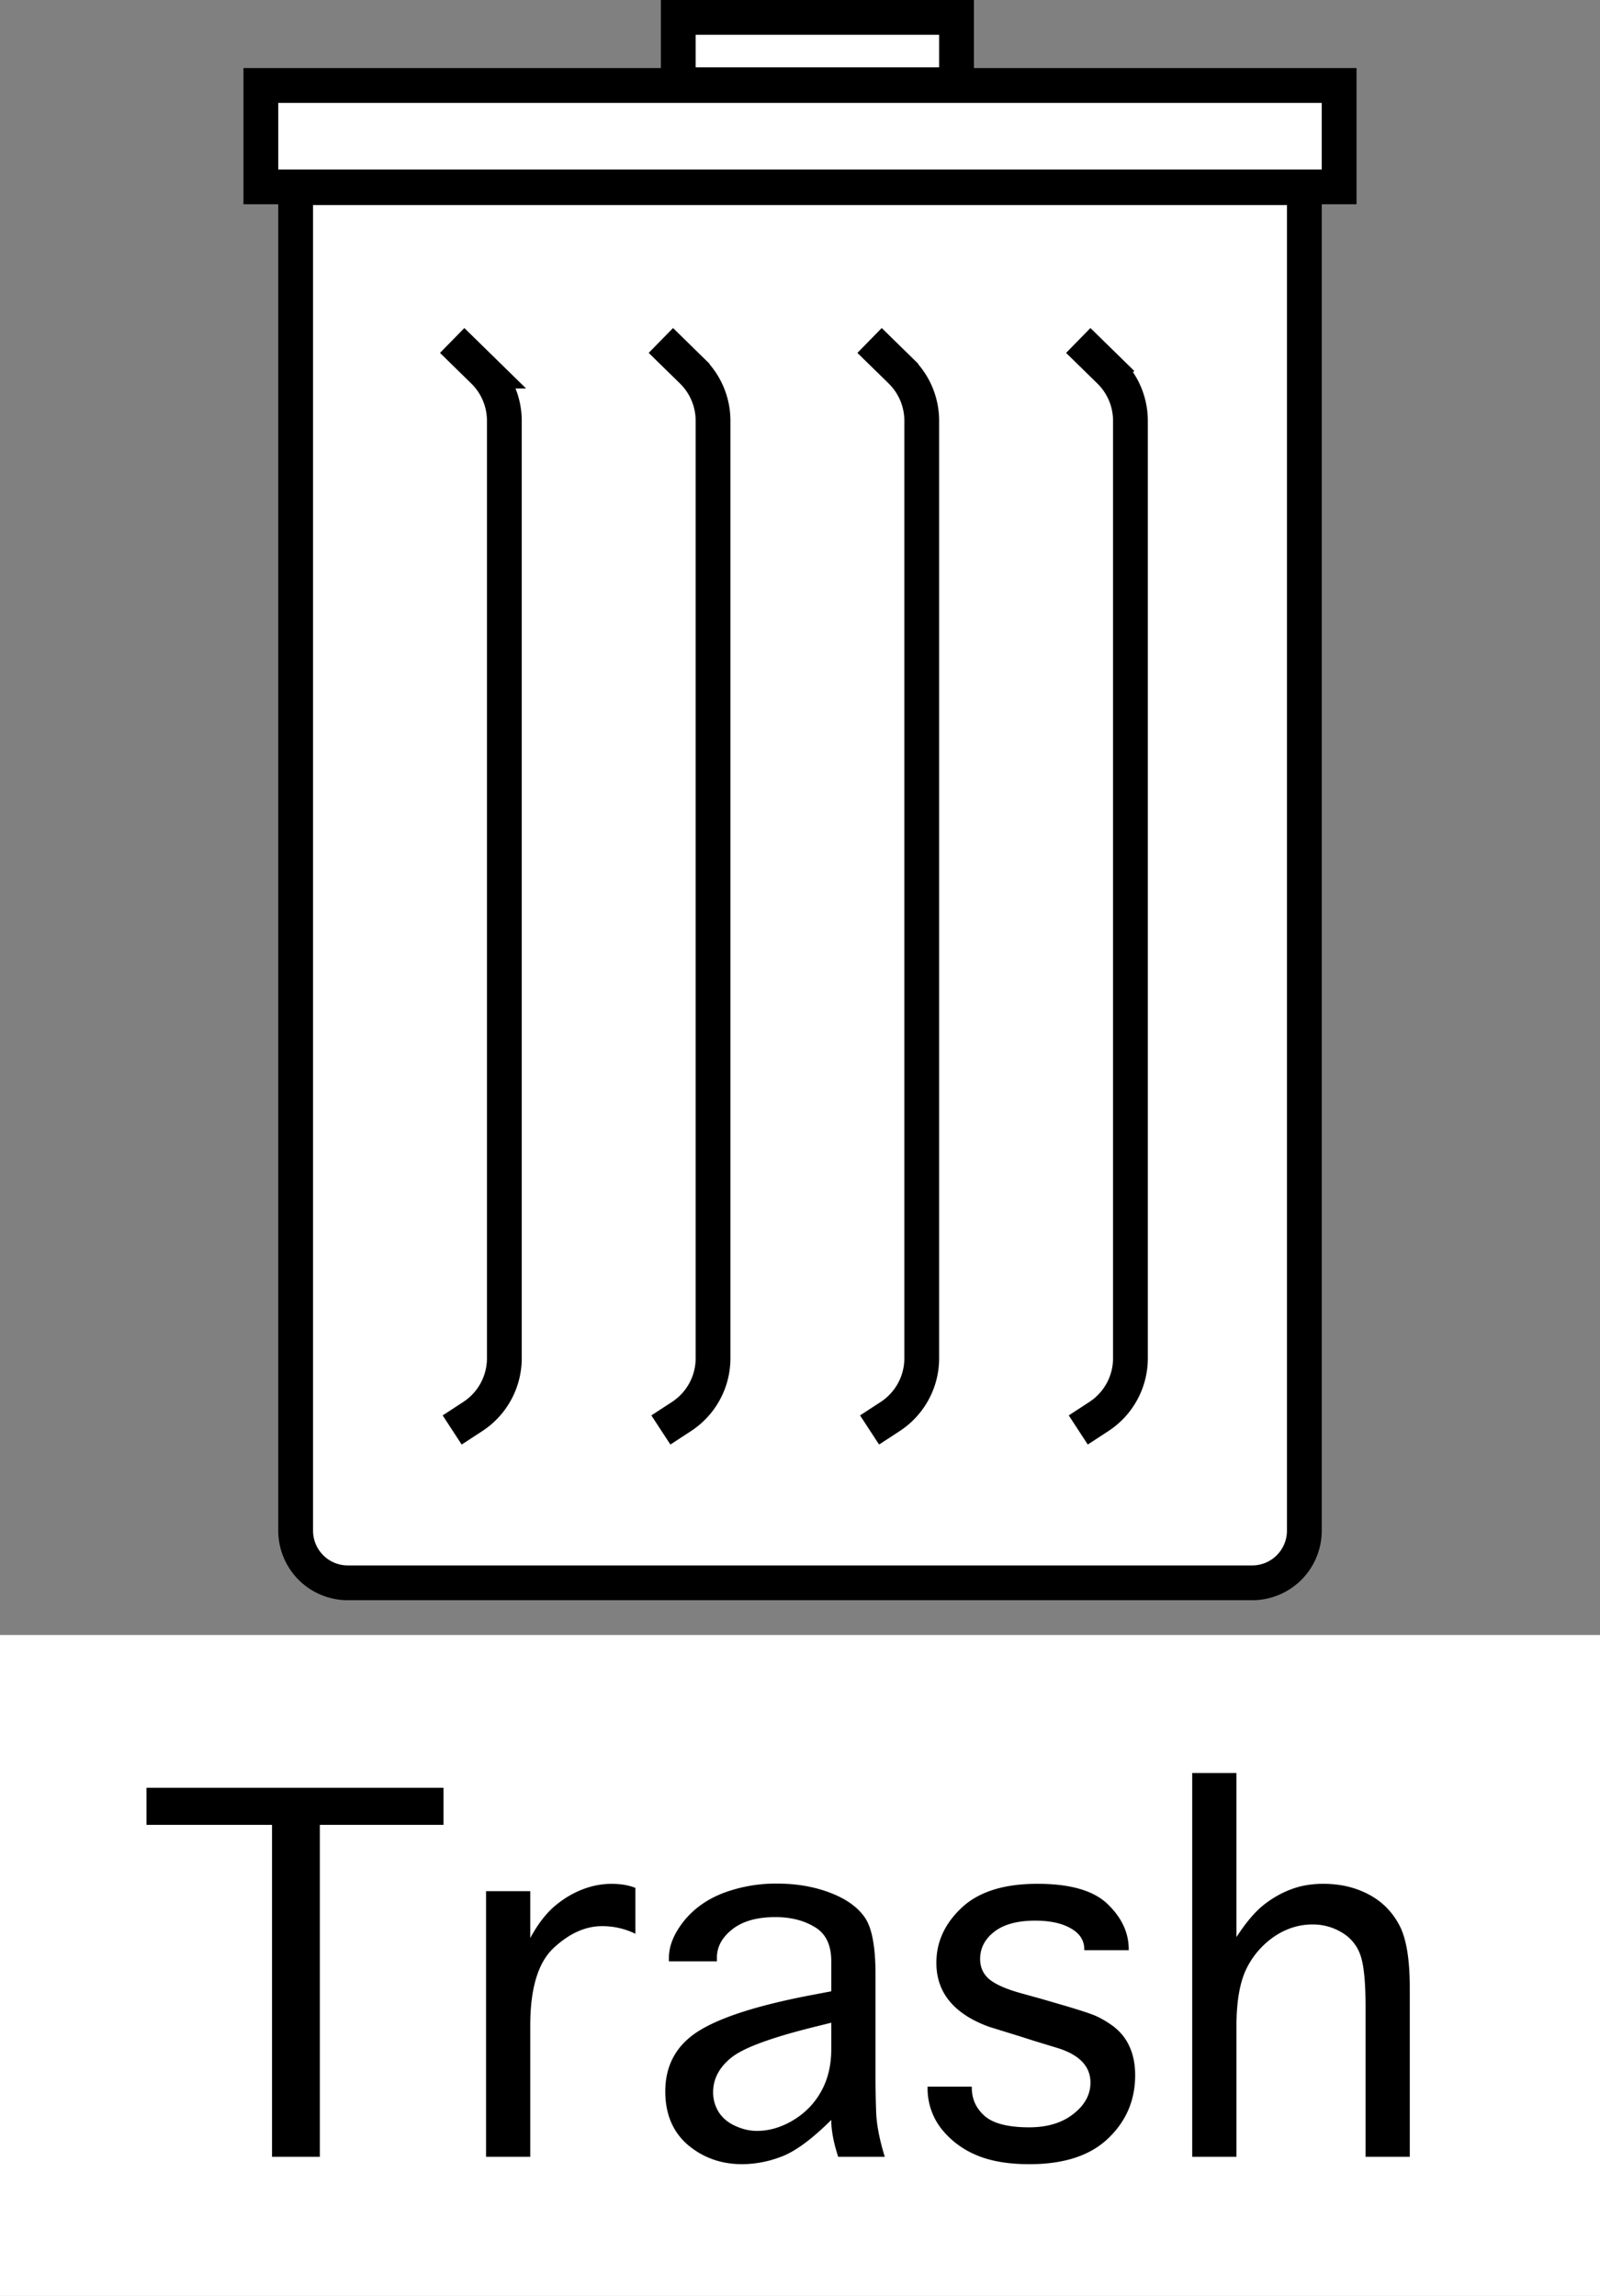 <svg xmlns="http://www.w3.org/2000/svg" width="46" height="66" fill="none"><rect width="100%" height="100%" fill="#808080" stroke="none"/><path fill="#fff" stroke="#000" d="M19.5.5h8v1.936h-8zm-12 1.957h31v2.915h-31zm1 2.937h29V44a1.5 1.5 0 0 1-1.5 1.5H10A1.5 1.5 0 0 1 8.5 44z"/><path stroke="#000" d="m13 9.787.899.88a2 2 0 0 1 .601 1.43v26.947a2 2 0 0 1-.907 1.675l-.593.387m6-31.319.899.88a2 2 0 0 1 .601 1.43v26.947a2 2 0 0 1-.907 1.675l-.593.387m6-31.319.899.88a2 2 0 0 1 .601 1.43v26.947a2 2 0 0 1-.907 1.675l-.593.387m6-31.319.899.88a2 2 0 0 1 .601 1.43v26.947a2 2 0 0 1-.907 1.675l-.593.387"/><path fill="#fff" d="M0 47h46v19H0z"/><path fill="#000" d="M7.821 62v-9.543h-3.61v-1.066h8.539v1.066H9.195V62zm7.424 0h-1.271v-7.636h1.271v1.347q.315-.58.684-.902.376-.322.793-.486.424-.17.861-.17.396 0 .684.116v1.319q-.451-.219-.957-.219-.719 0-1.395.629-.67.63-.67 2.229zm8.853 0q-.2-.615-.199-1.06-.834.828-1.428 1.053a3.2 3.2 0 0 1-1.128.219q-.909 0-1.566-.554-.65-.56-.65-1.538 0-1.107.917-1.709.922-.6 3.172-1.039l.683-.13v-.861q0-.705-.471-.984-.472-.288-1.135-.288-.793 0-1.237.349t-.445.814v.109h-1.38v-.103q0-.506.423-1.046.431-.54 1.135-.813a4.3 4.3 0 0 1 1.552-.273q.834 0 1.517.26.684.258.998.703.315.438.315 1.655v2.966q0 .486.02 1.026.027.533.247 1.244zm-.199-3.855-.382.095q-1.935.472-2.475.896t-.54 1.011q0 .301.157.561.165.26.479.403.315.144.622.144.533 0 1.046-.308.52-.314.806-.834.288-.52.287-1.21zm2.769 1.838h1.271v.028q0 .492.376.82.377.321 1.272.321.786 0 1.271-.383.492-.382.493-.902 0-.705-.957-.998l-.65-.198-.43-.137-.882-.273q-1.512-.554-1.511-1.84 0-.901.731-1.585.732-.684 2.174-.684 1.422 0 2.024.588.6.581.601 1.292v.028h-1.278v-.028q0-.382-.39-.601-.383-.22-1.025-.22-.765 0-1.176.322-.403.315-.403.78 0 .355.26.58.265.22.888.397l.615.17.445.13q.93.268 1.155.377.232.11.465.28.321.246.471.595.158.348.158.813 0 1.08-.78 1.819-.772.738-2.262.738-.944 0-1.566-.28a2.5 2.5 0 0 1-.99-.773 1.88 1.88 0 0 1-.37-1.148zM35.548 62h-1.272V50.967h1.272v4.717q.404-.623.78-.923.382-.3.792-.451.417-.158.923-.158.718 0 1.285.294.575.294.889.869.315.567.314 1.825V62H39.26v-4.313q0-1.026-.137-1.45a1.2 1.2 0 0 0-.52-.67 1.6 1.6 0 0 0-.875-.246q-.56 0-1.066.328a2.4 2.4 0 0 0-.813.916q-.3.588-.301 1.682z"/></svg>
